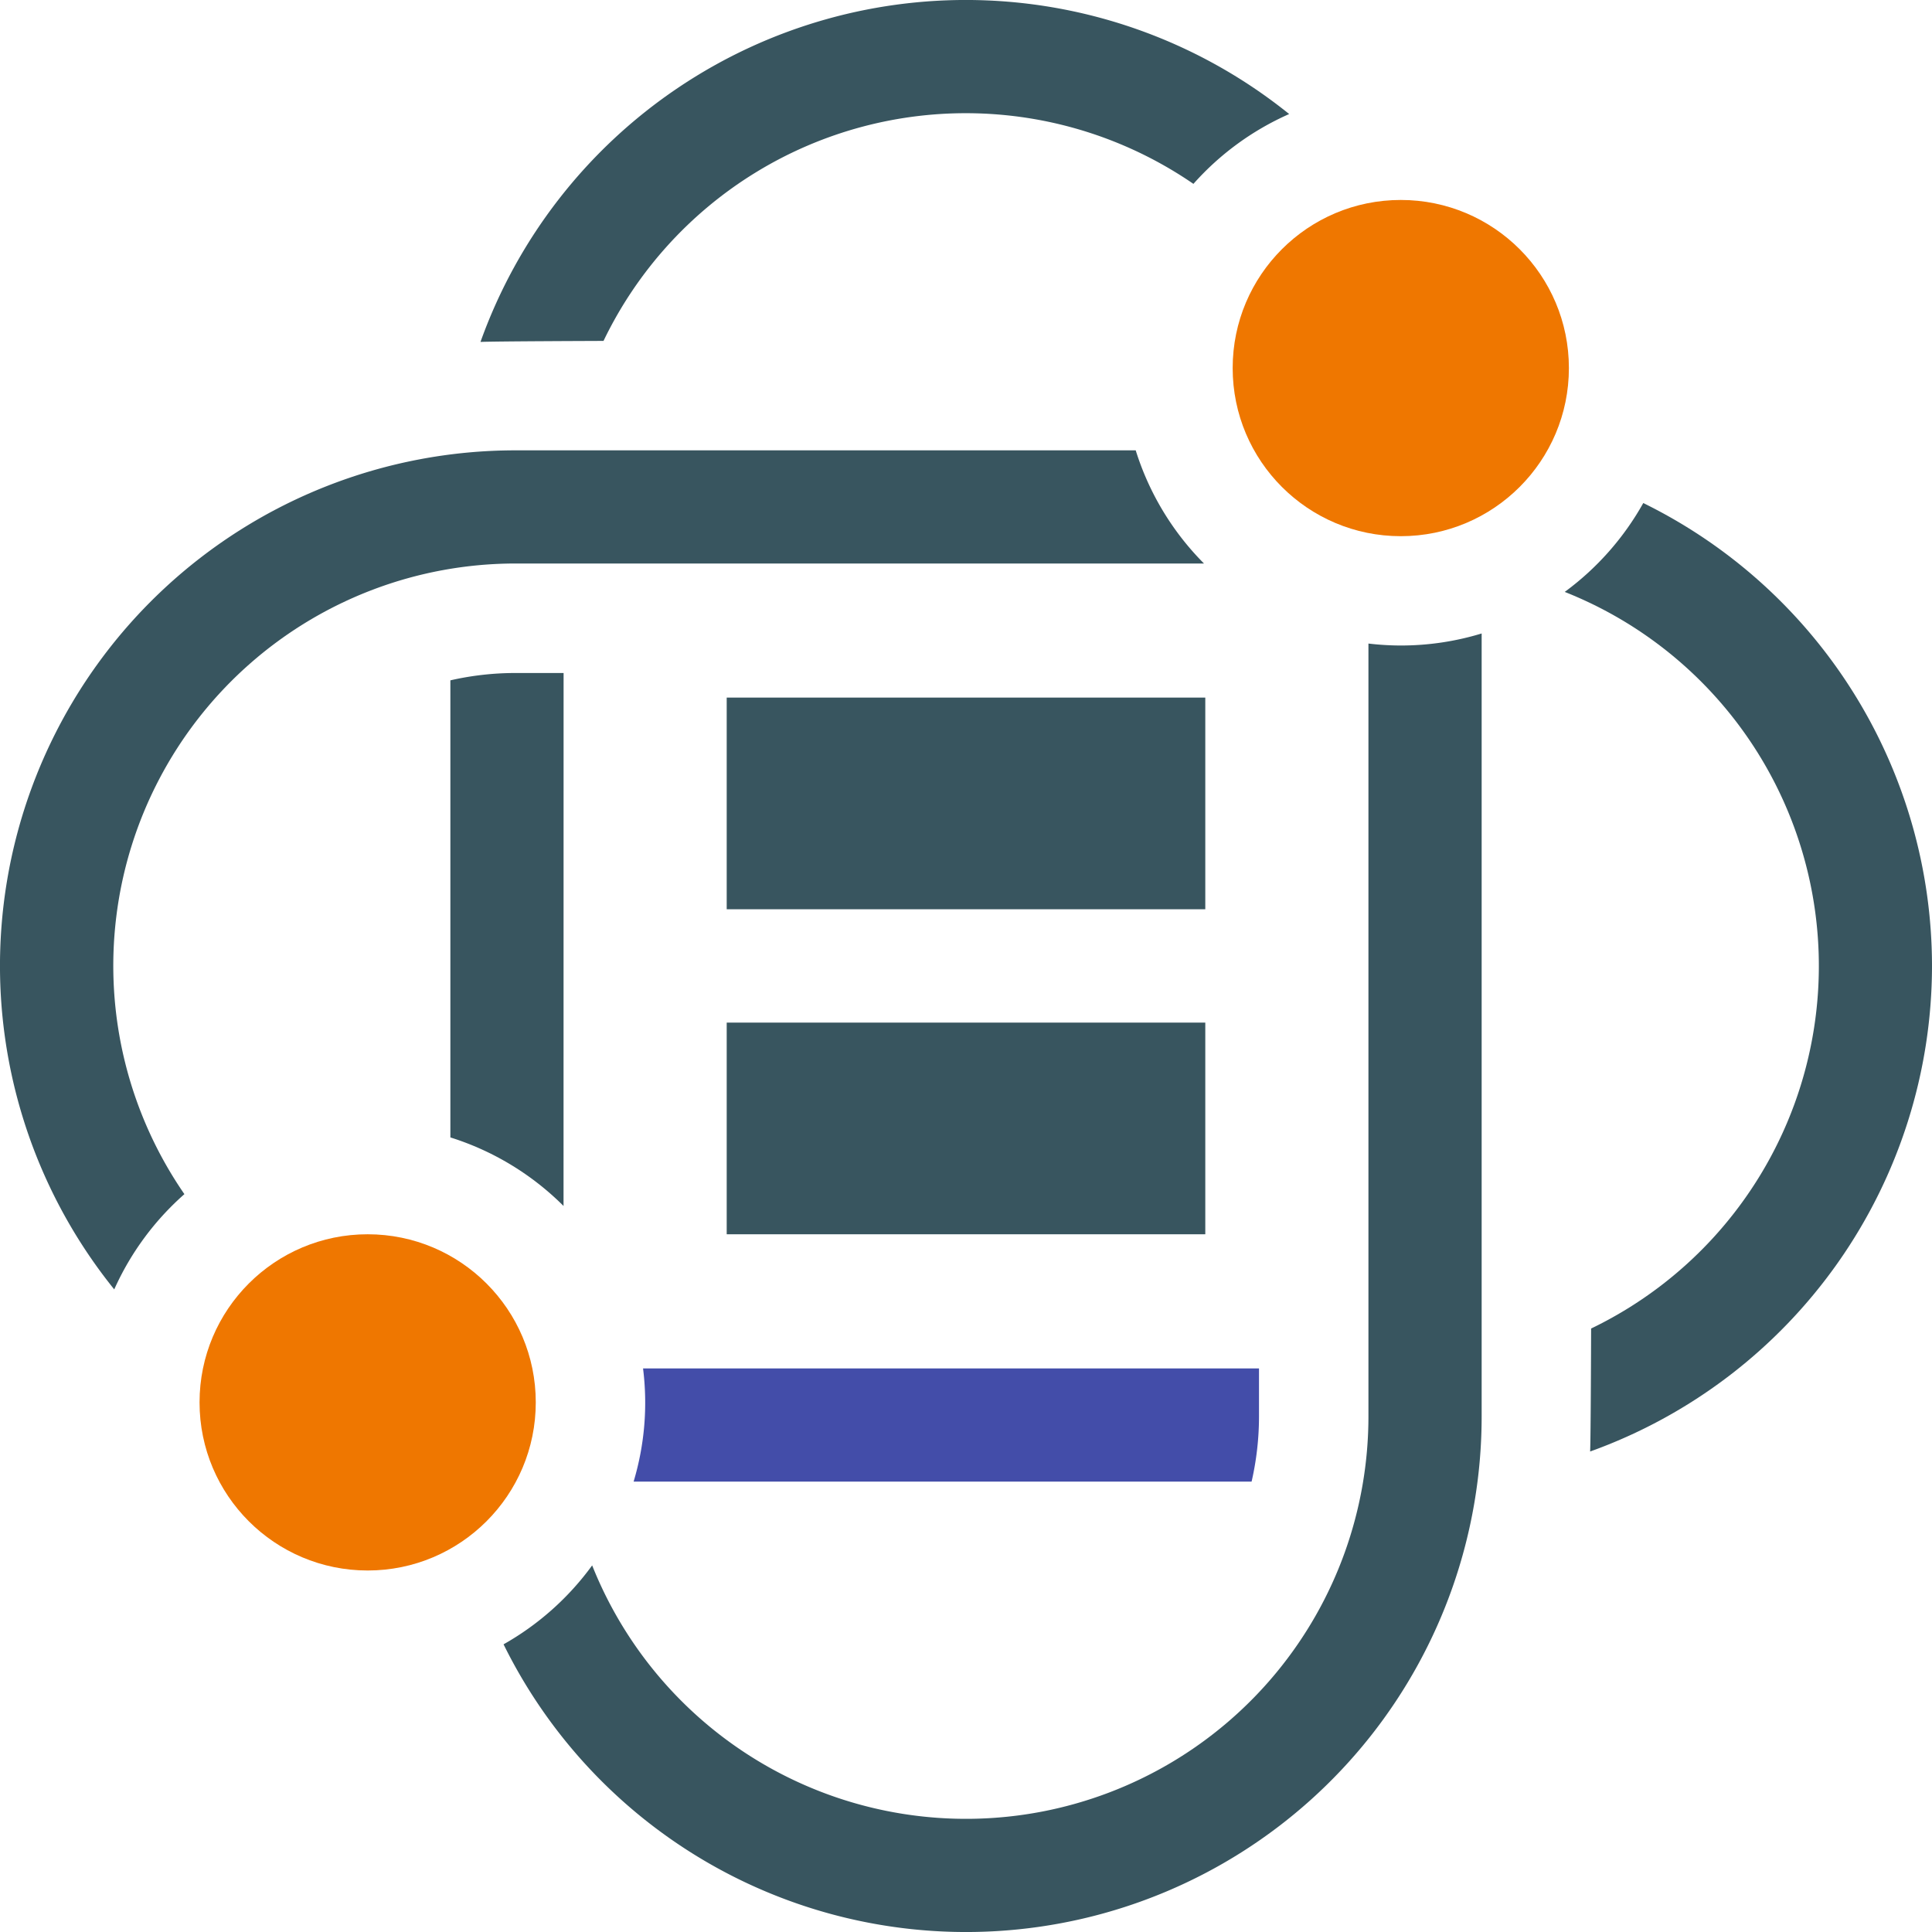 <svg id="data-science-sol-home" xmlns="http://www.w3.org/2000/svg" width="70" height="70" viewBox="0 0 70 70">
  <path id="Path_10193" data-name="Path 10193" d="M192.585,271h17.34v7.669h-17.34Z" transform="translate(-166.255 -233.949)" fill="#38555f"/>
  <path id="Path_10194" data-name="Path 10194" d="M192.585,184.9h17.34v7.669h-17.34Z" transform="translate(-166.255 -159.625)" fill="#38555f"/>
  <path id="Path_10195" data-name="Path 10195" d="M123.454,178.352h-1.737a10.6,10.6,0,0,0-2.365.266v16.561a10.07,10.07,0,0,1,4.1,2.484Z" transform="translate(-103.034 -153.968)" fill="#38555f"/>
  <path id="Path_10196" data-name="Path 10196" d="M131.794,12.353a14.565,14.565,0,0,1,21.374-5.691,10.1,10.1,0,0,1,3.469-2.53,18.673,18.673,0,0,0-29.3,8.257c.421-.024,4.457-.037,4.457-.037Z" transform="translate(-109.928)" fill="#38555f"/>
  <path id="Path_10197" data-name="Path 10197" d="M427.961,150.081A18.7,18.7,0,0,0,417.5,133.307a10.127,10.127,0,0,1-2.846,3.22,14.58,14.58,0,0,1,.956,26.689s-.012,4.035-.036,4.456A18.714,18.714,0,0,0,427.961,150.081Z" transform="translate(-357.961 -115.081)" fill="#38555f"/>
  <path id="Path_10198" data-name="Path 10198" d="M6.681,146.3a14.575,14.575,0,0,1,12-22.849H43.623a10.068,10.068,0,0,1-2.474-4.1H18.682a18.675,18.675,0,0,0-14.543,30.4A10.105,10.105,0,0,1,6.681,146.3Z" transform="translate(0 -103.034)" fill="#38555f"/>
  <path id="Path_10199" data-name="Path 10199" d="M190.574,364.385v-1.737H168.257a9.945,9.945,0,0,1-.342,4.1h22.391A10.583,10.583,0,0,0,190.574,364.385Z" transform="translate(-144.958 -313.067)" fill="#434da9"/>
  <path id="Path_10200" data-name="Path 10200" d="M168.884,196.266V167.9a10.021,10.021,0,0,1-2.929.436,10.126,10.126,0,0,1-1.173-.071v28a14.581,14.581,0,0,1-28.126,5.4,10.129,10.129,0,0,1-3.21,2.86,18.681,18.681,0,0,0,35.438-8.257Z" transform="translate(-115.201 -144.948)" fill="#38555f"/>
  <circle id="Ellipse_942" data-name="Ellipse 942" cx="6.091" cy="6.091" r="6.091" transform="translate(7.23 44.72)" fill="#ef7700"/>
  <circle id="Ellipse_943" data-name="Ellipse 943" cx="6.091" cy="6.091" r="6.091" transform="translate(44.662 7.245)" fill="#ef7700"/>
</svg>
